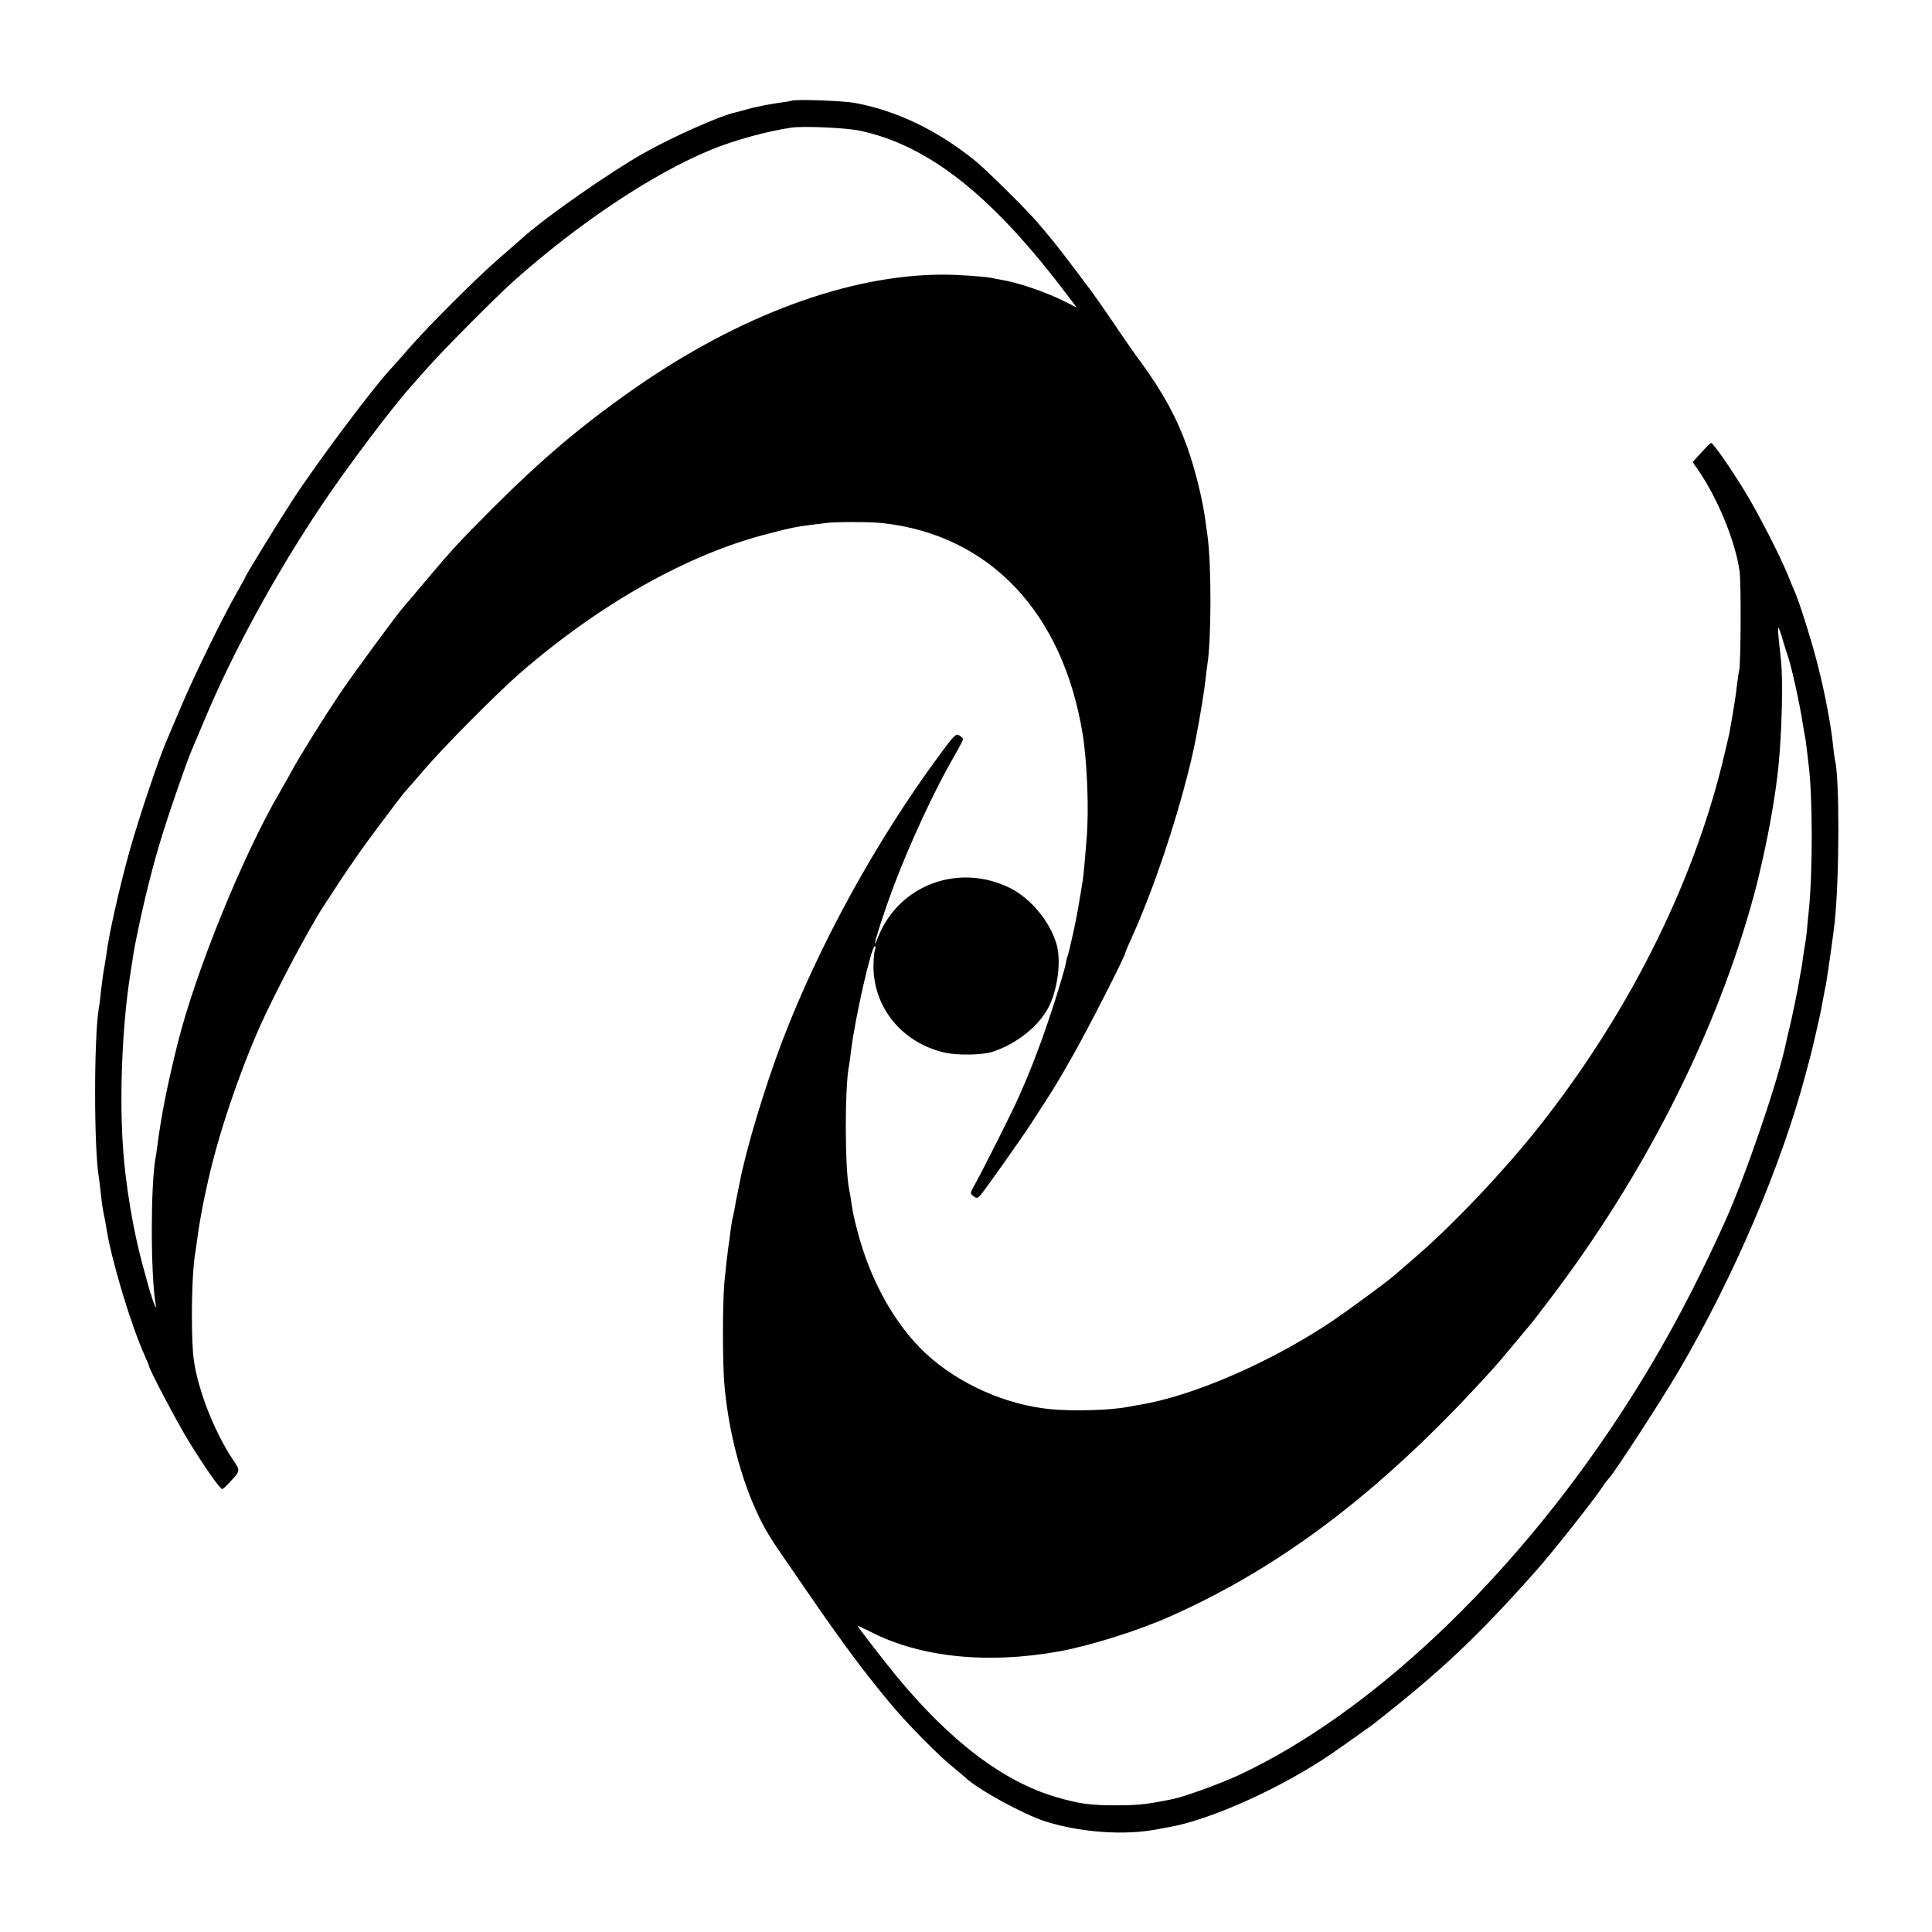 <?xml version="1.0" standalone="no"?>
<!DOCTYPE svg PUBLIC "-//W3C//DTD SVG 20010904//EN"
 "http://www.w3.org/TR/2001/REC-SVG-20010904/DTD/svg10.dtd">
<svg version="1.0" xmlns="http://www.w3.org/2000/svg"
 width="1025pt" height="1025pt" viewBox="0 0 1025 1025"
 preserveAspectRatio="xMidYMid meet">
<g transform="translate(0,1025) scale(0.1,-0.1)"
fill="#000000" stroke="none">
<path d="M4198 9715 c-2 -1 -23 -5 -48 -8 -60 -8 -144 -24 -194 -39 -23 -6
-46 -12 -52 -14 -75 -14 -340 -132 -488 -216 -177 -100 -507 -330 -631 -439
-16 -14 -84 -74 -150 -131 -124 -109 -379 -365 -475 -477 -30 -35 -64 -73 -75
-85 -94 -97 -397 -501 -532 -708 -82 -126 -253 -405 -253 -413 0 -2 -22 -41
-48 -87 -69 -120 -231 -451 -296 -608 -32 -74 -61 -144 -66 -155 -43 -96 -151
-416 -204 -605 -53 -191 -109 -440 -121 -540 -3 -19 -8 -51 -11 -70 -8 -43
-10 -59 -19 -135 -3 -33 -8 -71 -11 -85 -26 -158 -26 -751 1 -900 2 -14 7 -51
10 -83 3 -31 9 -76 14 -100 5 -23 12 -59 15 -80 26 -168 128 -509 202 -675 13
-29 24 -55 24 -58 0 -16 149 -299 211 -400 79 -129 166 -254 178 -254 4 0 21
15 37 33 61 66 60 62 21 121 -110 165 -201 410 -213 570 -11 151 -6 417 10
516 3 14 7 48 11 75 11 89 31 200 60 325 56 247 159 553 271 808 82 184 258
517 339 642 134 207 198 299 304 440 68 91 126 167 130 170 3 3 46 52 96 110
108 127 386 407 513 518 425 369 895 634 1320 741 119 31 142 36 222 46 25 3
61 8 80 10 50 7 235 7 300 0 569 -62 959 -473 1064 -1120 24 -150 34 -404 21
-555 -11 -137 -16 -187 -19 -210 -22 -139 -31 -191 -52 -289 -14 -63 -27 -117
-29 -121 -2 -4 -7 -21 -10 -39 -9 -51 -90 -307 -139 -437 -42 -112 -55 -146
-109 -269 -29 -68 -189 -386 -229 -458 -33 -58 -33 -58 -13 -73 18 -14 22 -13
43 13 30 37 218 303 263 373 131 202 124 190 221 360 84 148 278 528 278 545
0 3 12 30 26 62 44 98 52 117 100 240 102 264 206 612 249 838 20 100 45 255
50 303 3 32 8 68 10 82 22 129 23 536 1 690 -2 14 -7 49 -11 79 -14 108 -53
266 -95 386 -56 157 -128 290 -246 452 -33 44 -99 139 -147 211 -49 71 -95
138 -103 148 -7 11 -53 71 -100 134 -86 114 -137 178 -204 255 -57 66 -271
278 -325 321 -200 162 -417 267 -640 308 -66 12 -326 21 -337 11z m367 -159
c356 -77 683 -332 1065 -829 l83 -109 -61 31 c-101 51 -250 102 -342 117 -14
2 -34 6 -45 9 -39 8 -181 18 -260 18 -501 0 -1084 -216 -1645 -608 -281 -197
-488 -373 -755 -640 -174 -175 -207 -211 -347 -377 -57 -68 -109 -129 -116
-137 -30 -32 -273 -363 -339 -461 -92 -138 -211 -329 -255 -410 -20 -36 -49
-88 -65 -115 -197 -339 -443 -945 -539 -1325 -55 -221 -88 -383 -110 -555 -3
-22 -7 -51 -10 -65 -25 -152 -25 -603 1 -765 5 -29 5 -29 -6 -5 -6 14 -12 32
-14 40 -2 8 -4 15 -5 15 -1 0 -3 7 -5 15 -3 8 -20 74 -40 145 -48 176 -89 420
-102 610 -20 276 -5 653 38 925 18 115 19 125 24 150 3 14 7 34 9 45 41 201
87 387 143 565 36 116 124 369 148 425 7 17 41 98 76 180 148 351 369 756 611
1118 141 211 388 539 493 653 5 7 41 47 80 90 78 89 361 373 446 449 347 310
740 572 1050 700 123 51 303 100 429 118 67 9 292 -1 365 -17z"/>
<path d="M9026 7849 l-46 -51 29 -41 c105 -153 198 -380 220 -537 9 -65 7
-486 -2 -527 -3 -12 -8 -48 -12 -79 -5 -48 -14 -108 -40 -254 -3 -14 -20 -88
-39 -165 -161 -651 -500 -1325 -965 -1915 -184 -234 -460 -526 -661 -699 -47
-41 -97 -84 -112 -97 -44 -38 -246 -186 -330 -243 -330 -221 -745 -400 -1028
-445 -19 -3 -44 -8 -56 -10 -87 -18 -294 -24 -414 -12 -237 24 -483 134 -656
293 -164 152 -297 388 -365 652 -21 80 -23 91 -33 156 -3 22 -8 51 -11 65 -23
111 -24 539 -1 655 2 11 7 46 11 79 21 174 108 556 126 556 5 0 5 -10 0 -22
-4 -13 -7 -54 -7 -93 5 -218 156 -398 376 -449 67 -16 202 -14 256 4 127 41
247 137 298 238 48 95 67 247 41 334 -35 119 -136 241 -245 296 -270 135 -588
20 -700 -256 -51 -127 15 90 82 268 87 231 217 509 319 686 27 47 49 89 49 92
0 4 -9 13 -20 20 -18 11 -27 3 -103 -100 -337 -456 -643 -1012 -839 -1527 -92
-244 -188 -561 -224 -746 -2 -11 -6 -31 -9 -45 -8 -36 -14 -71 -20 -105 -3
-16 -8 -37 -10 -45 -2 -8 -6 -37 -10 -65 -3 -27 -8 -65 -11 -82 -10 -78 -13
-103 -21 -188 -10 -114 -10 -423 0 -539 18 -213 72 -440 147 -621 45 -107 81
-173 154 -278 34 -49 97 -141 141 -205 181 -264 312 -440 449 -602 87 -104
249 -267 324 -327 26 -21 54 -44 62 -52 66 -64 308 -196 425 -234 187 -59 421
-76 595 -42 14 3 41 8 60 11 225 39 606 212 869 393 48 33 206 145 216 153
354 277 549 460 855 804 87 96 324 396 364 459 11 17 26 36 33 43 27 27 283
422 368 567 293 499 546 1091 675 1578 35 131 32 119 60 242 21 91 22 99 35
170 4 22 9 49 12 60 7 39 42 281 47 335 25 242 26 764 1 860 -2 8 -7 42 -10
75 -10 102 -44 284 -82 430 -32 126 -99 339 -123 390 -5 11 -21 49 -35 85 -43
105 -157 327 -229 445 -74 121 -167 255 -178 255 -3 0 -27 -23 -52 -51z m430
-986 c9 -32 20 -67 24 -78 20 -50 68 -264 86 -385 3 -19 7 -42 9 -50 2 -8 7
-40 10 -70 4 -30 8 -68 10 -85 22 -166 23 -568 1 -780 -2 -22 -7 -69 -10 -105
-4 -36 -9 -72 -11 -80 -2 -8 -6 -37 -10 -65 -3 -27 -8 -57 -10 -65 -2 -8 -6
-31 -9 -50 -7 -45 -44 -225 -56 -270 -5 -19 -11 -46 -14 -60 -38 -190 -215
-710 -326 -955 -180 -397 -351 -710 -568 -1040 -572 -867 -1315 -1567 -2008
-1892 -102 -47 -292 -116 -353 -128 -14 -3 -39 -8 -56 -11 -95 -18 -141 -22
-245 -22 -133 0 -194 8 -314 43 -283 82 -567 298 -856 650 -67 82 -200 254
-200 259 0 2 30 -12 68 -31 264 -136 620 -173 1002 -104 169 31 422 111 592
187 608 271 1145 685 1723 1328 9 9 141 167 194 231 9 11 52 67 96 125 489
644 858 1366 1060 2068 19 68 37 133 39 145 3 12 7 31 10 42 47 196 86 411
102 576 18 184 24 449 13 554 -16 144 -18 175 -14 175 2 0 12 -26 21 -57z"/>
</g>
</svg>
